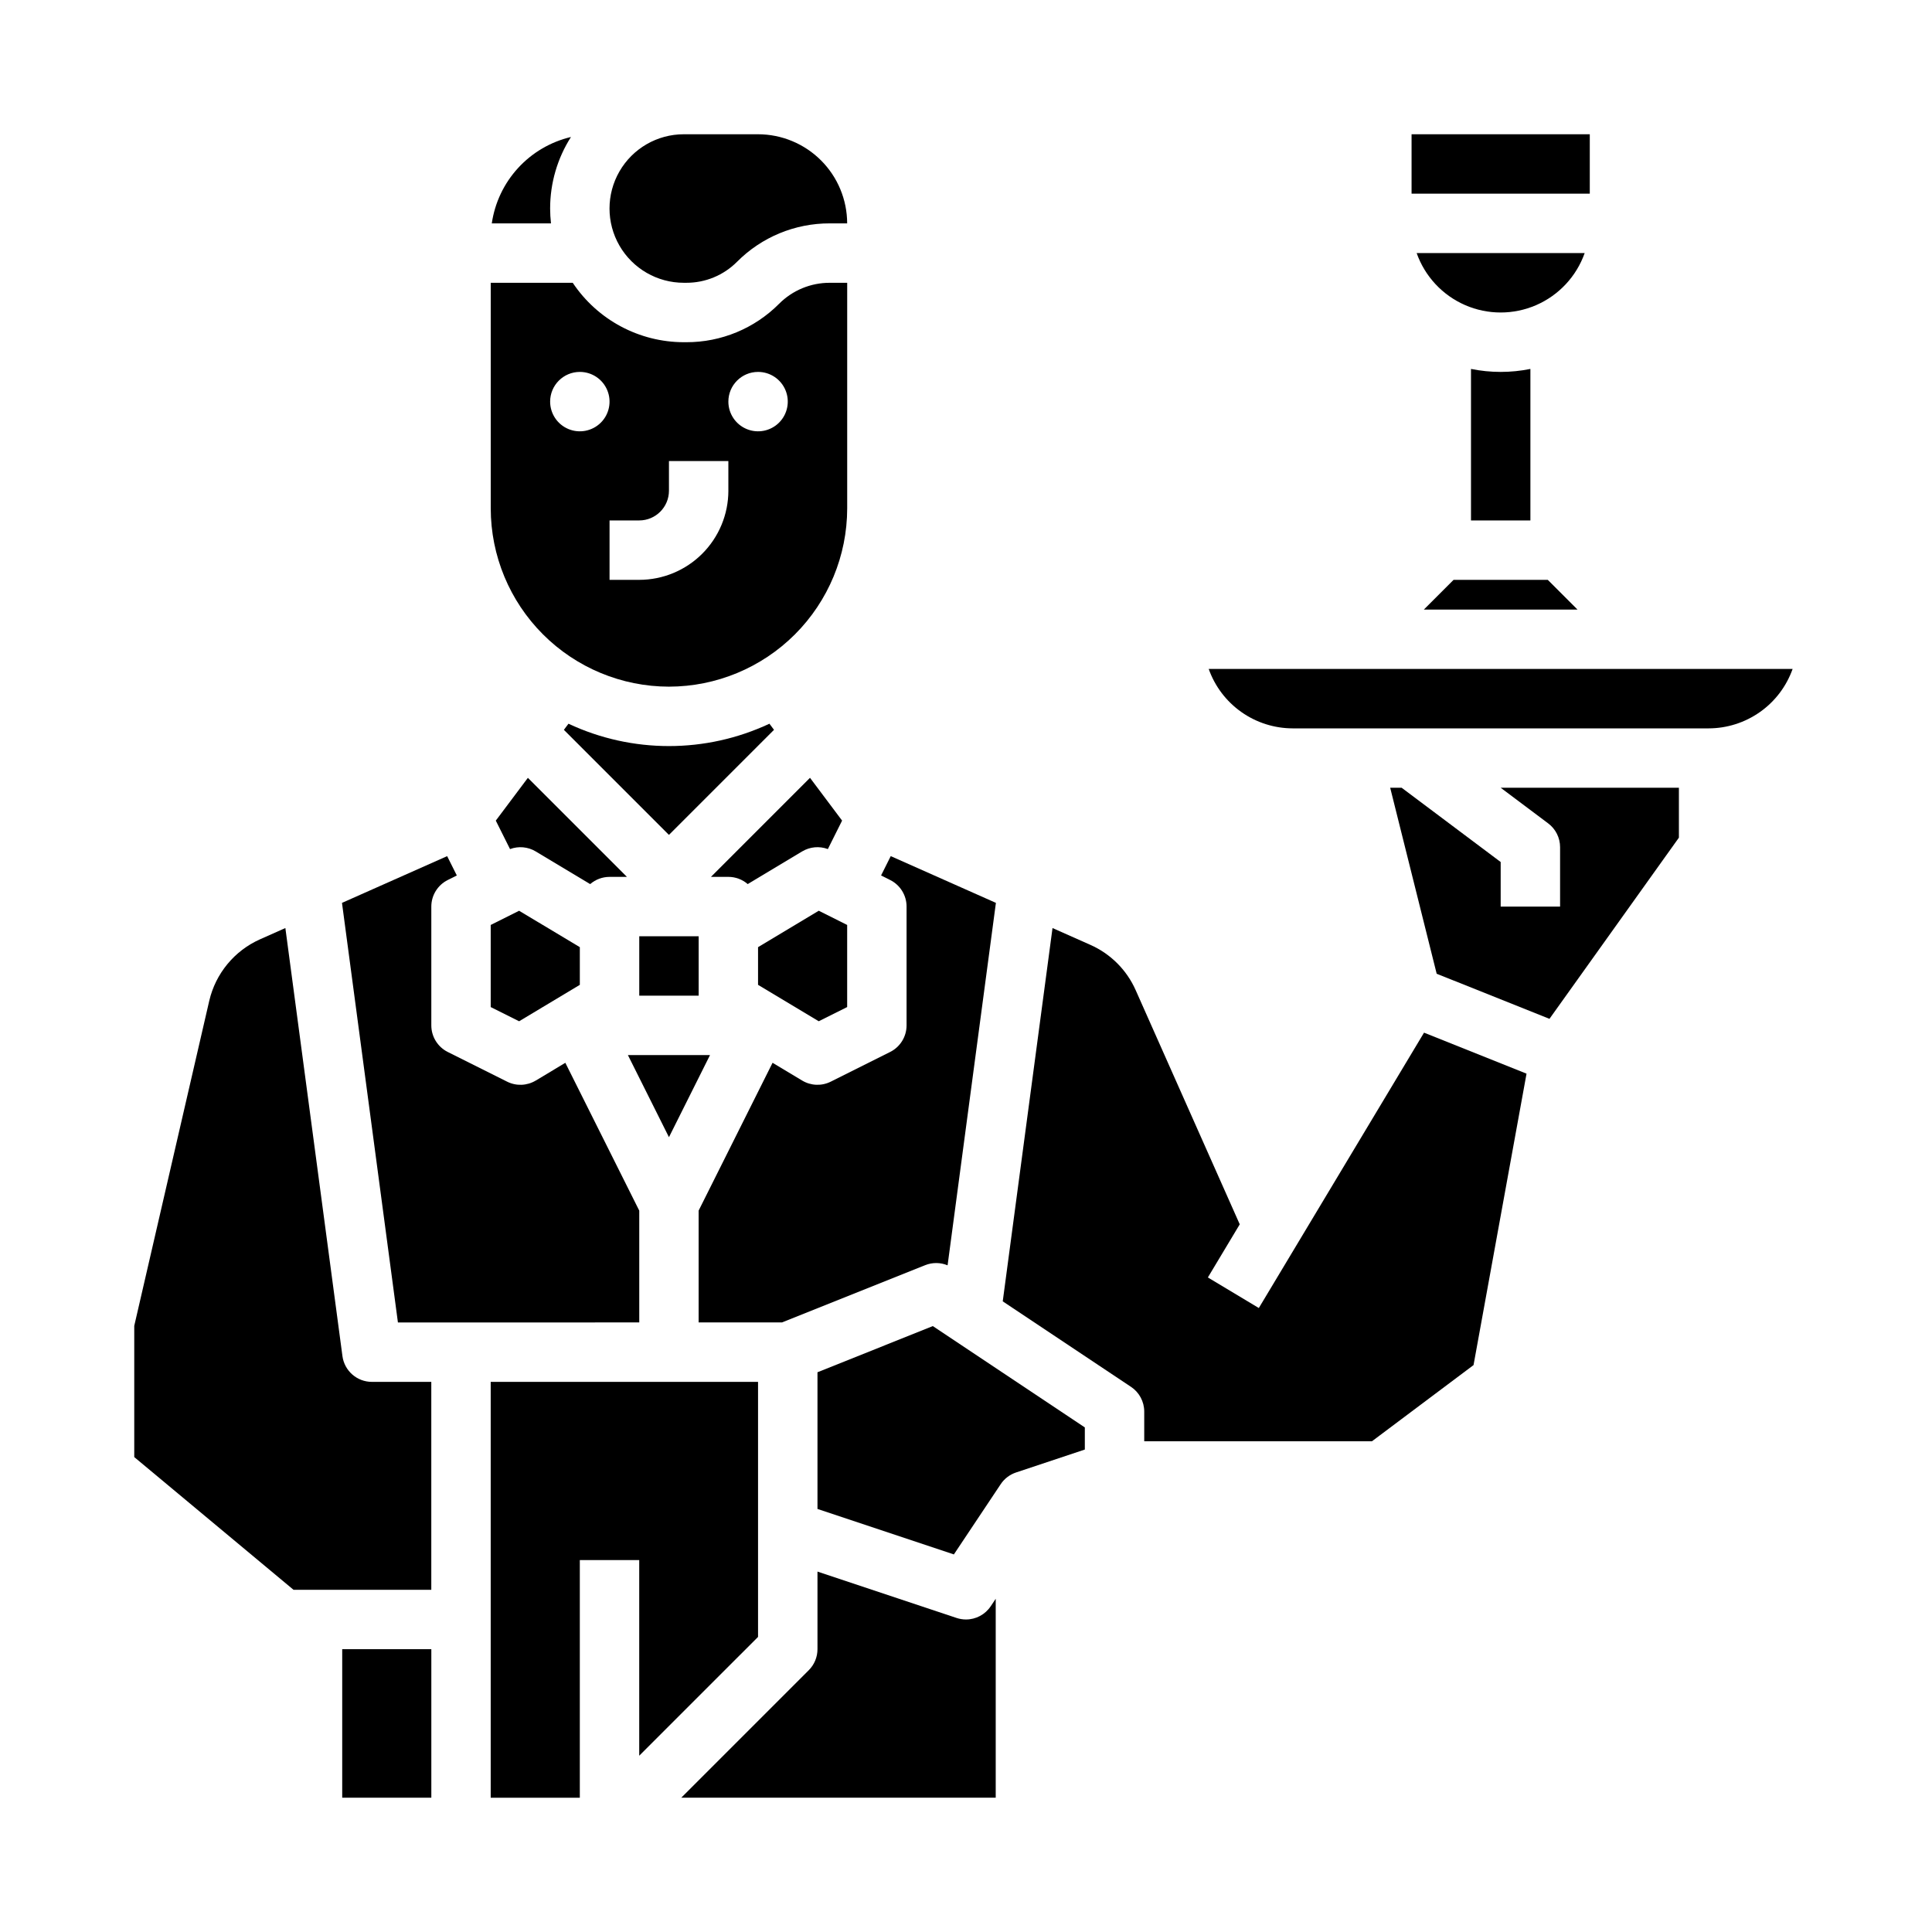 <?xml version="1.0" encoding="UTF-8"?>
<!-- Uploaded to: ICON Repo, www.iconrepo.com, Generator: ICON Repo Mixer Tools -->
<svg fill="#000000" width="800px" height="800px" version="1.1" viewBox="144 144 512 512" xmlns="http://www.w3.org/2000/svg">
 <g>
  <path d="m344.89 395.01v9.98l16.09 9.652 7.527-3.762v-21.758l-7.527-3.766z"/>
  <path d="m325.21 218.94h0.676c5.043 0.016 9.883-1.988 13.438-5.566 6.504-6.539 15.352-10.203 24.57-10.176h4.613c-0.008-6.262-2.5-12.266-6.926-16.691-4.43-4.43-10.43-6.918-16.691-6.926h-19.68c-7.031 0-13.527 3.75-17.043 9.84s-3.516 13.59 0 19.68c3.516 6.09 10.012 9.84 17.043 9.84z"/>
  <path d="m313.41 392.12h15.742v15.742h-15.742z"/>
  <path d="m332.41 376.38h4.613c1.883 0 3.707 0.676 5.129 1.91l14.434-8.66h0.004c2.055-1.23 4.559-1.457 6.801-0.617l3.773-7.547-8.504-11.34z"/>
  <path d="m332.16 423.61h-21.758l10.879 21.758z"/>
  <path d="m289.79 199.26c-0.004-6.715 1.91-13.293 5.523-18.957-5.391 1.273-10.273 4.137-14.016 8.219-3.742 4.082-6.168 9.195-6.969 14.676h15.688c-0.148-1.309-0.223-2.621-0.227-3.938z"/>
  <path d="m519.43 211.07c2.184 6.176 6.832 11.168 12.84 13.785 6.008 2.613 12.832 2.613 18.84 0 6.008-2.617 10.66-7.609 12.844-13.785z"/>
  <path d="m275.39 361.47 3.773 7.547c2.242-0.84 4.75-0.613 6.805 0.617l14.434 8.66c1.426-1.234 3.246-1.91 5.133-1.91h4.613l-26.254-26.25z"/>
  <path d="m518.08 179.58h47.23v15.742h-47.23z"/>
  <path d="m384.25 384.25v31.488c0 2.981-1.684 5.707-4.352 7.043l-15.742 7.871c-2.41 1.203-5.266 1.094-7.57-0.293l-7.848-4.711-19.594 39.18v29.629h22.102l37.953-15.18c1.902-0.758 4.027-0.742 5.922 0.047l12.805-96.055-27.871-12.387-2.562 5.125 2.406 1.203c2.668 1.332 4.352 4.059 4.352 7.039z"/>
  <path d="m349.12 337.41-1.215-1.621-0.004 0.004c-16.871 7.898-36.379 7.898-53.25 0l-1.215 1.621 27.84 27.84z"/>
  <path d="m521.34 305.54h40.711l-7.871-7.871h-24.969z"/>
  <path d="m400 573.18c-0.844 0-1.684-0.137-2.488-0.402l-36.871-12.293v20.566c0 2.09-0.828 4.09-2.305 5.566l-33.793 33.793h83.332v-52.719l-1.32 1.984-0.004-0.004c-1.457 2.191-3.918 3.508-6.551 3.508z"/>
  <path d="m234.75 503.38-15.125-113.44-6.746 3c-6.769 3.027-11.734 9.047-13.422 16.27l-19.879 86.152v34.777l42.211 35.176h36.508v-55.105h-15.742c-3.945 0-7.281-2.922-7.805-6.832z"/>
  <path d="m344.89 577.8v-67.59h-70.848v110.21h23.617v-62.977h15.742v51.844z"/>
  <path d="m360.64 507.66v36.23l36.145 12.051 12.41-18.613v-0.004c0.973-1.457 2.402-2.547 4.062-3.102l18.234-6.078v-5.859l-40.281-26.855z"/>
  <path d="m477.6 490.64-13.5-8.102 8.445-14.078-27.586-62.07c-2.371-5.344-6.644-9.617-11.992-11.988l-10.039-4.461-13.191 98.93 33.988 22.66 0.004-0.004c2.188 1.461 3.504 3.918 3.504 6.551v7.871h60.352l26.918-20.188 14.043-77.227-27.164-10.867z"/>
  <path d="m554.29 362.21c1.984 1.488 3.148 3.82 3.148 6.301v15.742h-15.742v-11.809l-26.242-19.68h-3.039l12.32 49.289 29.887 11.953 34.305-48.02v-13.223h-47.23z"/>
  <path d="m464.32 321.28c1.633 4.602 4.648 8.586 8.637 11.402 3.984 2.82 8.746 4.336 13.629 4.344h110.21c4.879-0.008 9.641-1.523 13.629-4.344 3.988-2.816 7.004-6.801 8.637-11.402z"/>
  <path d="m297.66 404.99v-9.98l-16.09-9.652-7.527 3.766v21.758l7.527 3.762z"/>
  <path d="m321.28 325.97c12.523-0.016 24.527-4.996 33.383-13.852 8.855-8.855 13.836-20.859 13.852-33.383v-59.793h-4.613c-5.043-0.012-9.883 1.992-13.438 5.566-6.504 6.539-15.352 10.203-24.57 10.18h-0.676c-11.828-0.004-22.871-5.91-29.438-15.746h-21.73v59.793c0.012 12.523 4.992 24.527 13.848 33.383 8.855 8.855 20.859 13.836 33.383 13.852zm23.617-83.41c3.184 0 6.055 1.918 7.273 4.859 1.219 2.941 0.543 6.328-1.707 8.578s-5.637 2.926-8.578 1.707c-2.941-1.219-4.859-4.09-4.859-7.273 0-4.348 3.523-7.871 7.871-7.871zm-23.617 31.488v-7.871h15.742v7.871h0.004c-0.008 6.262-2.5 12.262-6.926 16.691-4.426 4.426-10.43 6.918-16.691 6.926h-7.871v-15.746h7.871c4.344-0.004 7.867-3.527 7.871-7.871zm-23.613-31.488c3.184 0 6.051 1.918 7.269 4.859 1.219 2.941 0.547 6.328-1.703 8.578-2.254 2.25-5.641 2.926-8.582 1.707-2.941-1.219-4.859-4.09-4.859-7.273 0-4.348 3.527-7.871 7.875-7.871z"/>
  <path d="m313.41 494.46v-29.629l-19.59-39.176-7.848 4.711v-0.004c-2.309 1.387-5.164 1.496-7.57 0.293l-15.742-7.871h-0.004c-2.664-1.336-4.352-4.062-4.352-7.043v-31.488c0-2.981 1.688-5.707 4.352-7.039l2.406-1.203-2.562-5.125-27.871 12.387 14.824 111.19z"/>
  <path d="m234.69 581.05h23.617v39.359h-23.617z"/>
  <path d="m541.7 242.56c-2.644 0-5.281-0.266-7.871-0.789v40.148h15.742v-40.148c-2.59 0.523-5.227 0.789-7.871 0.789z"/>
 </g>
</svg>